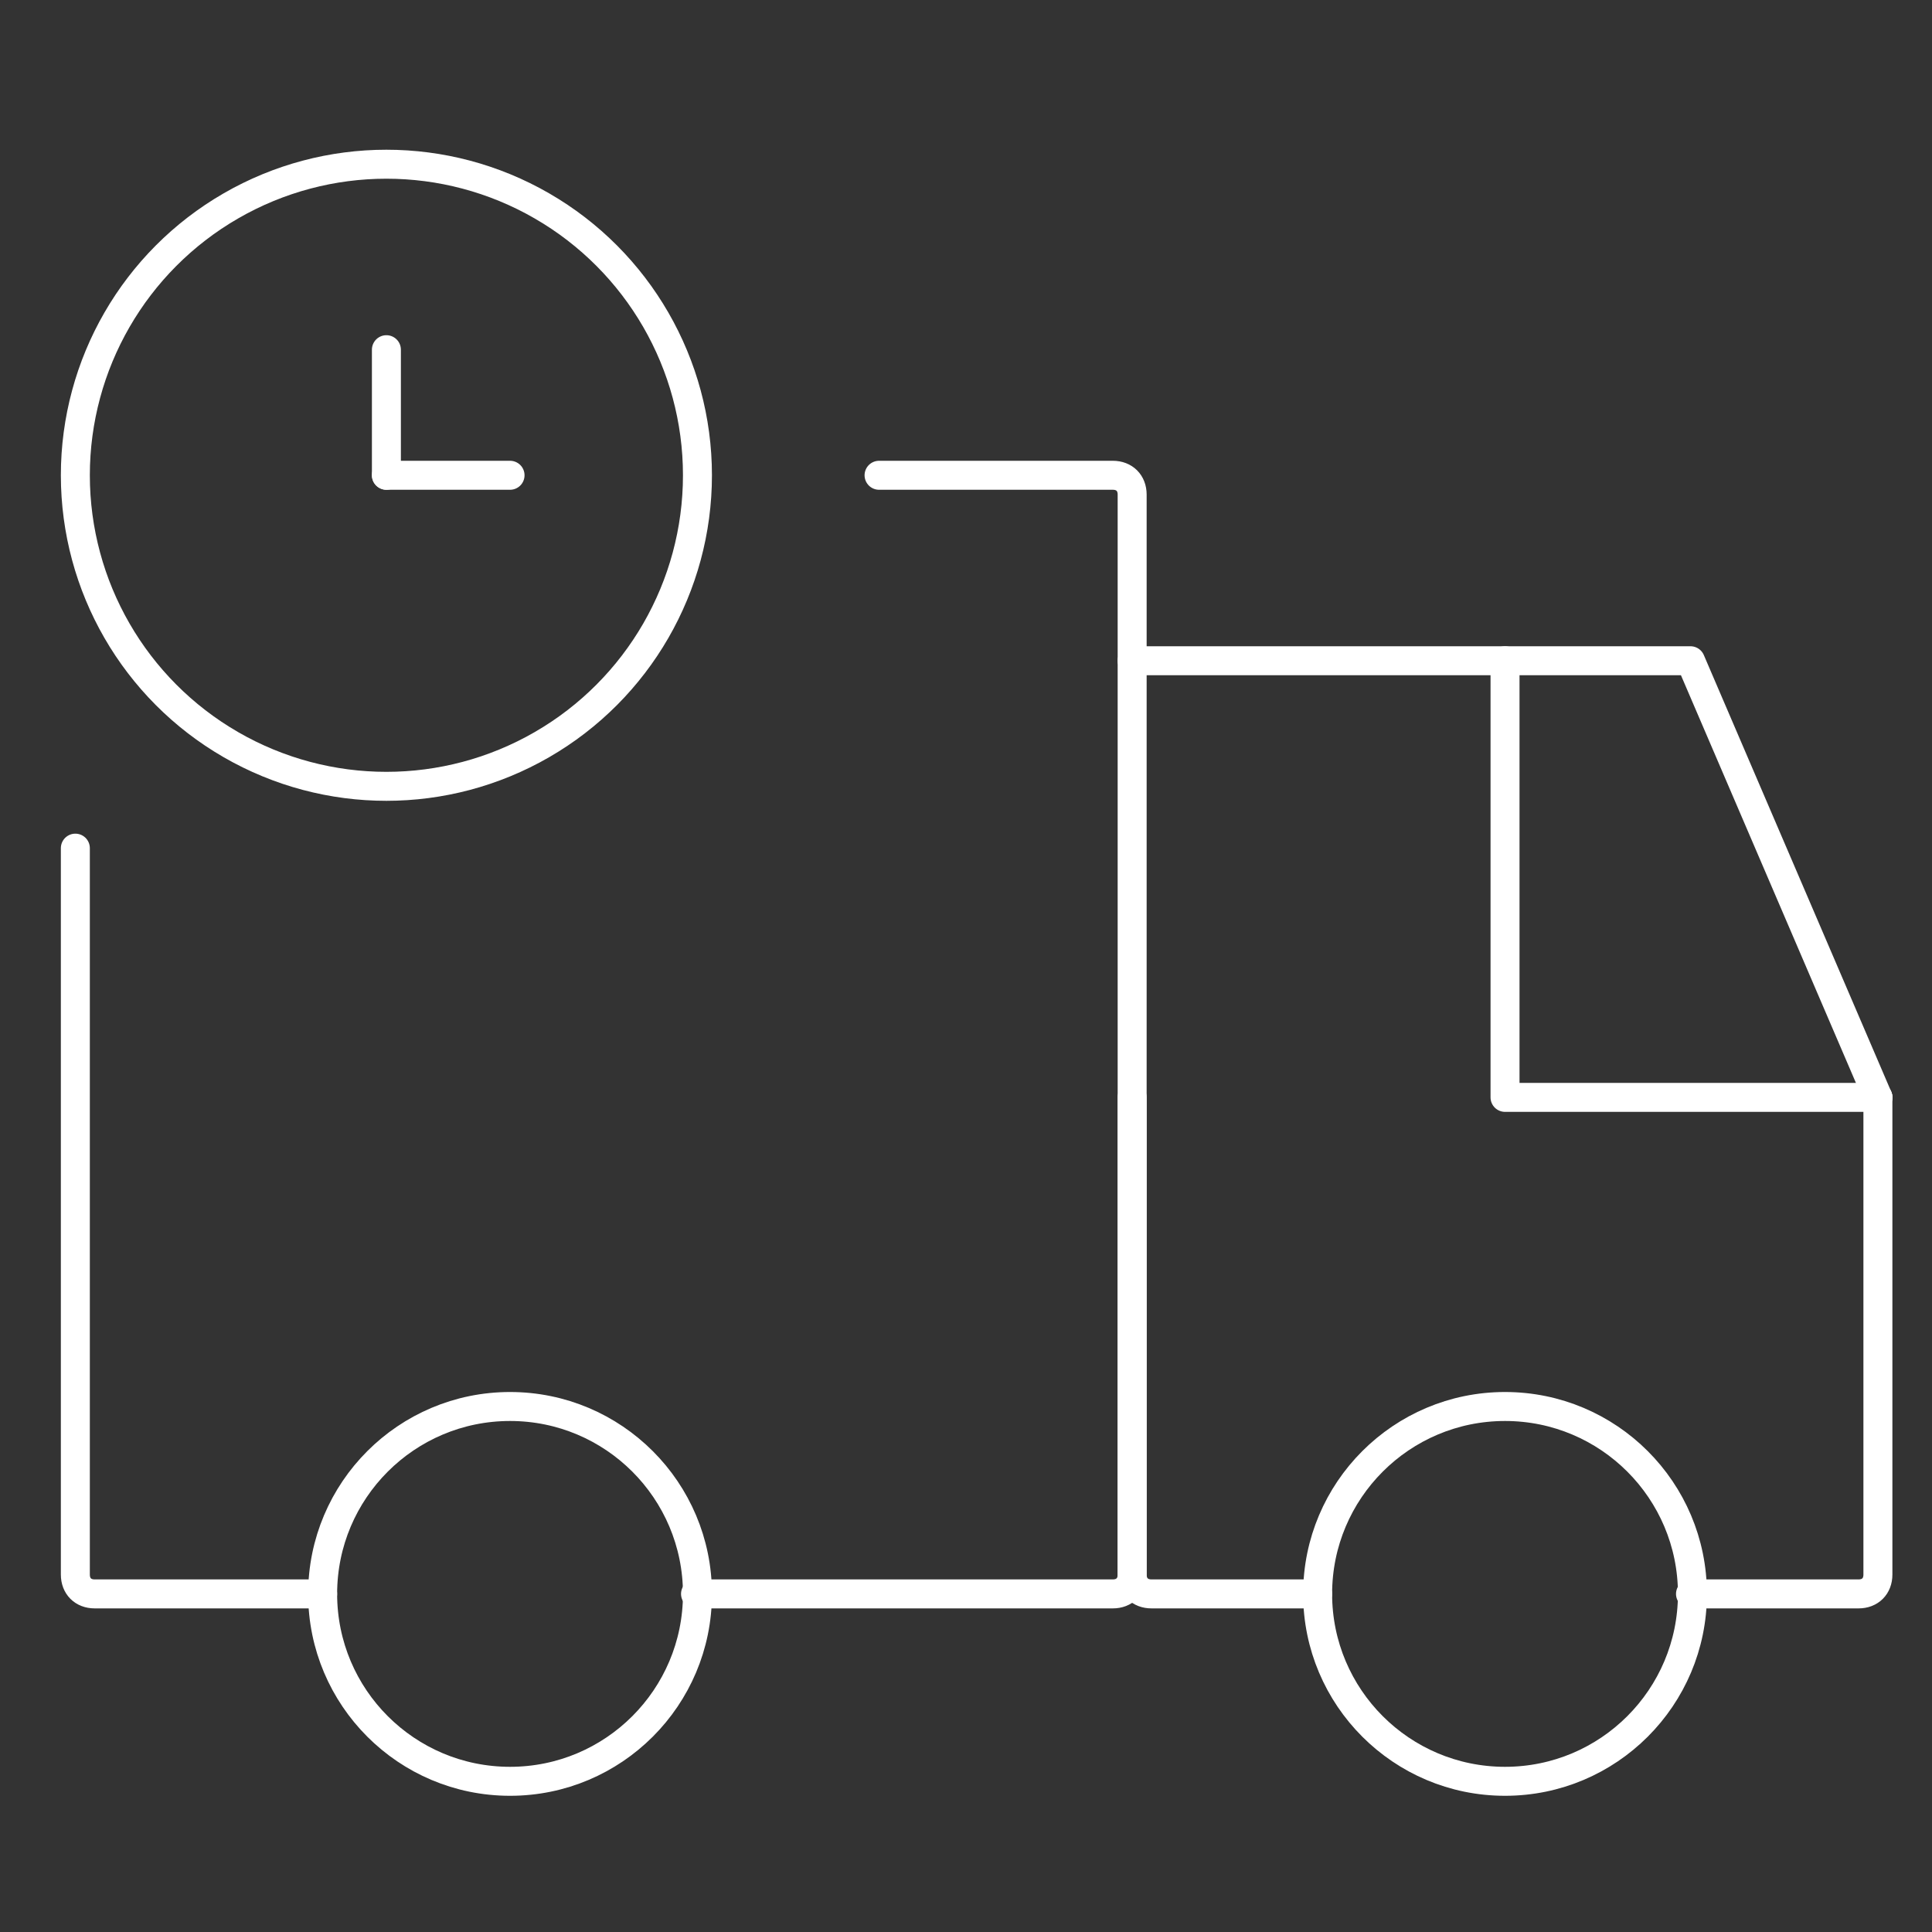 <?xml version="1.0" encoding="utf-8"?>
<!-- Generator: Adobe Illustrator 24.0.1, SVG Export Plug-In . SVG Version: 6.00 Build 0)  -->
<svg version="1.1" id="Layer_1" xmlns="http://www.w3.org/2000/svg" xmlns:xlink="http://www.w3.org/1999/xlink" x="0px" y="0px"
	 viewBox="0 0 100 100" style="enable-background:new 0 0 100 100;" xml:space="preserve">
<rect x="0" y="0" width="100" height="100" fill="#333333" stroke="none"/>
<style type="text/css">
	.st0{fill:none;stroke:#FFFFFF;stroke-width:1.5;stroke-linecap:round;stroke-linejoin:round;}
</style>
<title>Transactional</title>
<path class="st0" d="M45.5,24.6h12.1c0.6,0,1,0.4,1,1v55.9c0,0.6-0.4,1-1,1H36"/>
<path class="st0" d="M16.7,82.5H4.9c-0.6,0-1-0.4-1-1V43.9"/>
<path class="st0" d="M68.2,82.5h-8.6c-0.6,0-1-0.4-1-1V56.8"/>
<path class="st0" d="M97.2,56.8v24.7c0,0.6-0.4,1-1,1h-8.7"/>
<polyline class="st0" points="58.6,34.2 87.5,34.2 97.2,56.8 "/>
<circle class="st0" cx="26.4" cy="82.5" r="9.7"/>
<circle class="st0" cx="77.9" cy="82.5" r="9.7"/>
<polyline class="st0" points="97.2,56.8 77.9,56.8 77.9,34.2 "/>
<circle class="st0" cx="20" cy="24.6" r="16.1"/>
<line class="st0" x1="20" y1="18.1" x2="20" y2="24.6"/>
<line class="st0" x1="26.4" y1="24.6" x2="20" y2="24.6"/>
</svg>
